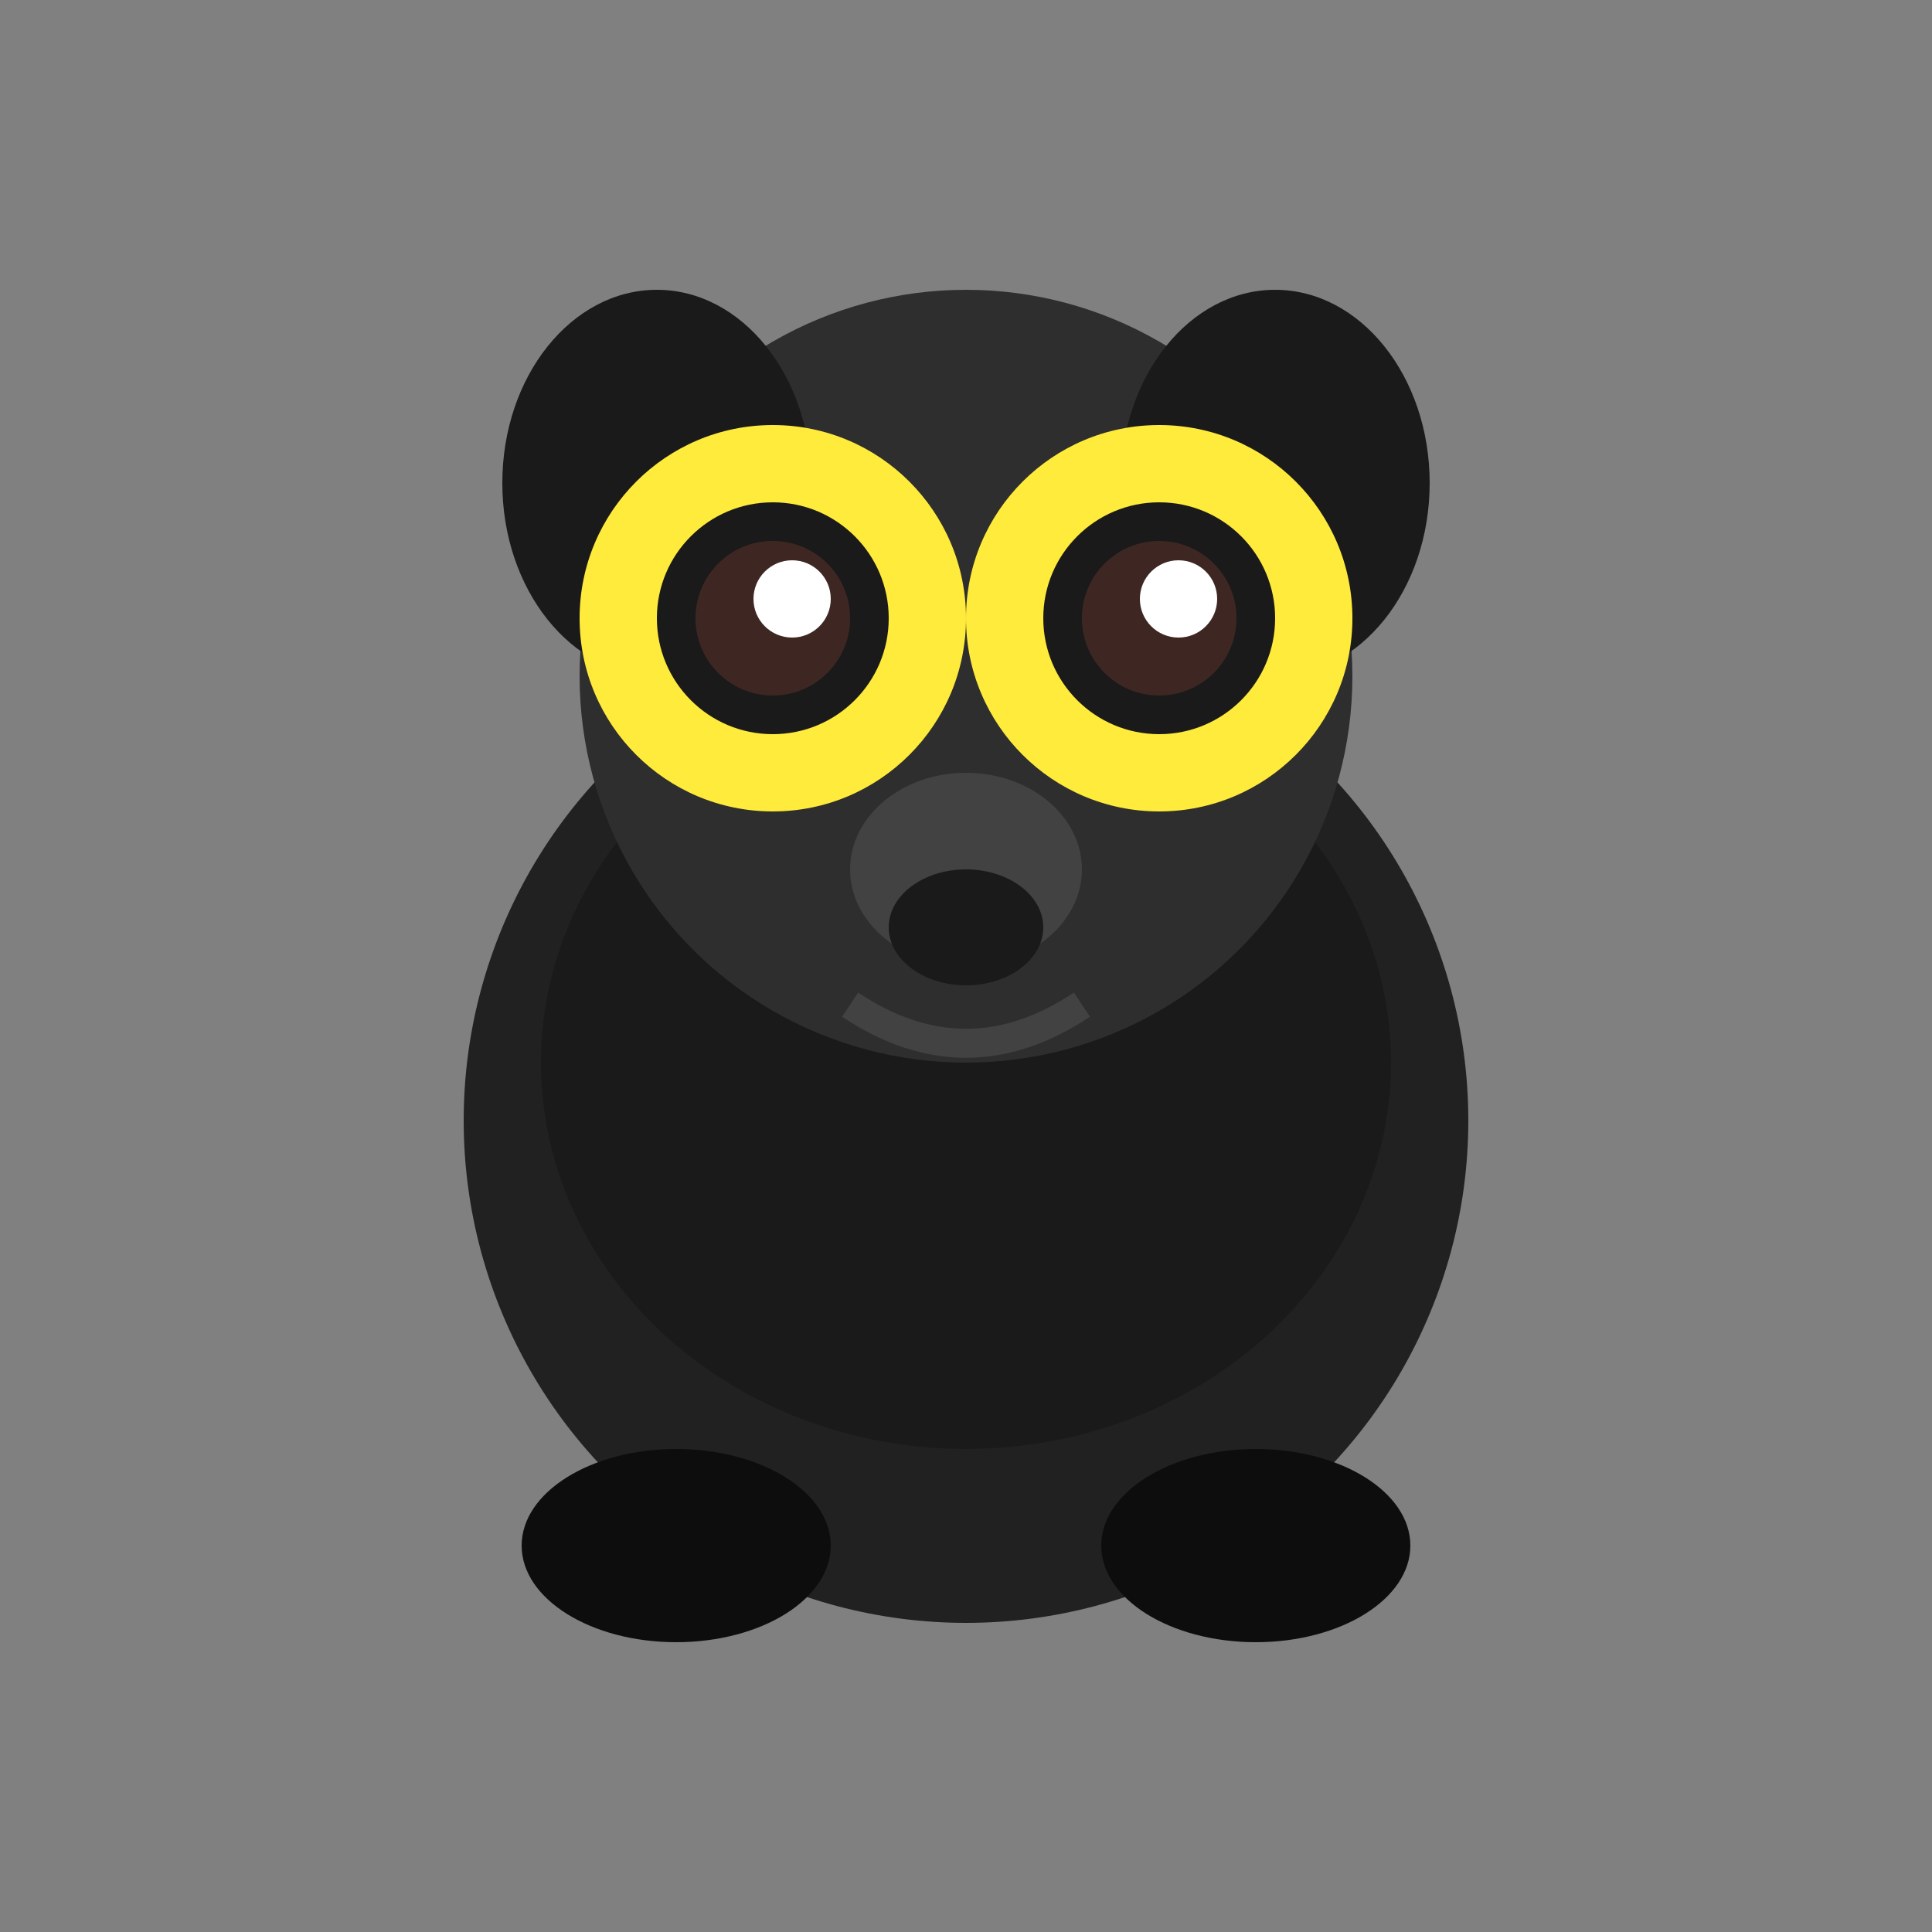 <svg xmlns="http://www.w3.org/2000/svg" viewBox="0 0 100 100">
  <rect x="0" y="0" width="100" height="100" fill="#808080" stroke="none"/>
  <ellipse cx="50" cy="58" rx="26" ry="26" fill="#212121"/>
  <ellipse cx="50" cy="55" rx="22" ry="20" fill="#1a1a1a"/>
  <circle cx="50" cy="35" r="20" fill="#2e2e2e"/>
  <ellipse cx="34" cy="25" rx="8" ry="10" fill="#1a1a1a"/>
  <ellipse cx="66" cy="25" rx="8" ry="10" fill="#1a1a1a"/>
  <circle cx="40" cy="32" r="10" fill="#ffeb3b"/>
  <circle cx="60" cy="32" r="10" fill="#ffeb3b"/>
  <circle cx="40" cy="32" r="6" fill="#1a1a1a"/>
  <circle cx="60" cy="32" r="6" fill="#1a1a1a"/>
  <circle cx="40" cy="32" r="4" fill="#3e2723"/>
  <circle cx="60" cy="32" r="4" fill="#3e2723"/>
  <circle cx="41" cy="31" r="2" fill="#ffffff"/>
  <circle cx="61" cy="31" r="2" fill="#ffffff"/>
  <ellipse cx="50" cy="45" rx="6" ry="5" fill="#424242"/>
  <ellipse cx="50" cy="48" rx="4" ry="3" fill="#1a1a1a"/>
  <path d="M44,52 Q50,56 56,52" fill="none" stroke="#424242" stroke-width="1.5"/>
  <ellipse cx="35" cy="80" rx="8" ry="5" fill="#0d0d0d"/>
  <ellipse cx="65" cy="80" rx="8" ry="5" fill="#0d0d0d"/>
</svg>
